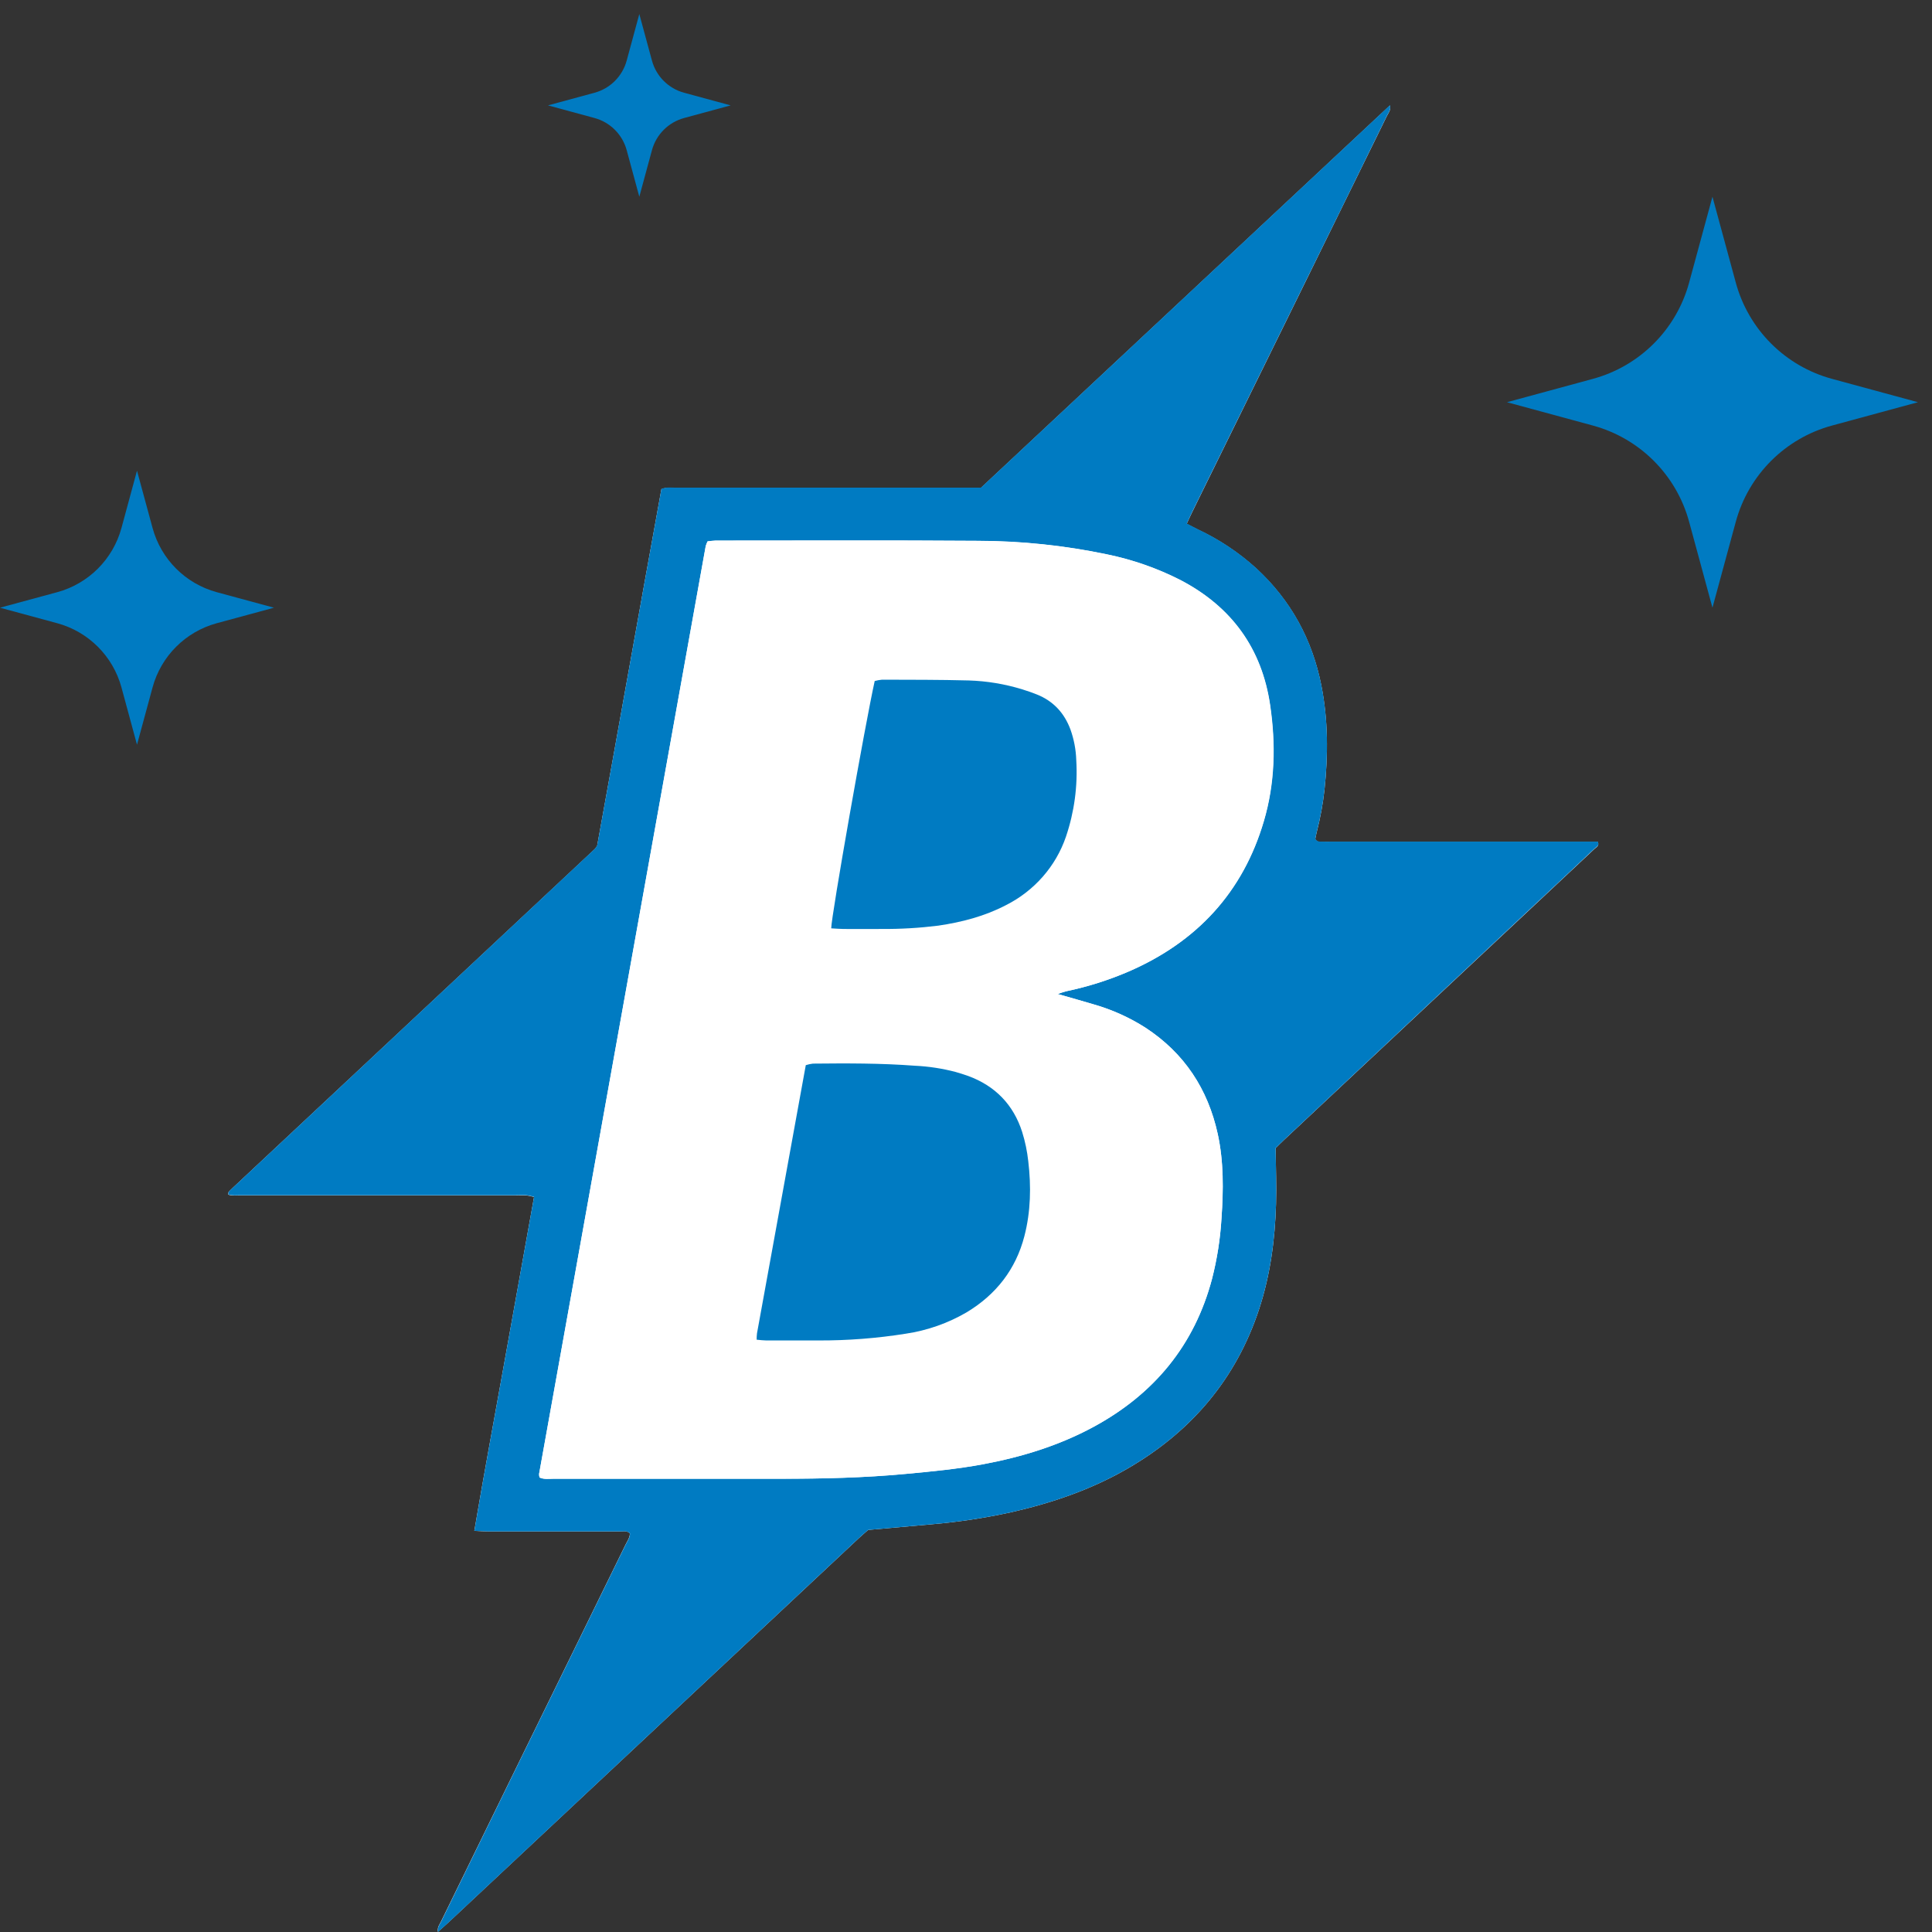 <svg width="55" height="55" viewBox="0 0 55 55" fill="none" xmlns="http://www.w3.org/2000/svg">
<rect x="0" y="0" width="55" height="55" fill="#333333" stroke="none"/>
<path d="M3.9 13.4L4.343 15.03C4.584 15.92 5.28 16.616 6.17 16.858L7.8 17.3L6.17 17.742C5.28 17.984 4.584 18.68 4.343 19.57L3.9 21.2L3.458 19.57C3.216 18.68 2.52 17.984 1.63 17.742L0 17.3L1.63 16.858C2.52 16.616 3.216 15.92 3.458 15.03L3.9 13.4Z" fill="#007BC2"/>
<path d="M48.75 5.6L49.414 8.044C49.776 9.38 50.82 10.424 52.156 10.786L54.6 11.45L52.156 12.114C50.82 12.476 49.776 13.52 49.414 14.855L48.75 17.3L48.086 14.855C47.724 13.52 46.68 12.476 45.344 12.114L42.9 11.45L45.344 10.786C46.68 10.424 47.724 9.38 48.086 8.044L48.75 5.6Z" fill="#007BC2"/>
<path d="M18.2 5.6L18.56 4.274C18.681 3.829 19.029 3.481 19.474 3.36L20.8 3L19.474 2.64C19.029 2.519 18.681 2.171 18.56 1.726L18.2 0.4L17.84 1.726C17.719 2.171 17.371 2.519 16.926 2.64L15.6 3L16.926 3.36C17.371 3.481 17.719 3.829 17.84 4.274L18.2 5.6Z" fill="#007BC2"/>
<g clip-path="url(#clip0_2428_34524)">
<path d="M13.503 43.58C13.667 43.587 13.778 43.596 13.889 43.596C14.373 43.596 14.858 43.596 15.341 43.596C16.118 43.596 16.894 43.596 17.671 43.596C17.756 43.596 17.851 43.567 17.931 43.655C17.931 43.775 17.855 43.875 17.803 43.982C16.723 46.184 15.644 48.387 14.565 50.59C13.895 51.959 13.225 53.329 12.556 54.699C12.516 54.782 12.445 54.86 12.466 54.997C12.579 54.895 12.671 54.815 12.76 54.733L24.445 43.792C24.541 43.702 24.643 43.618 24.715 43.554C25.349 43.498 25.943 43.446 26.537 43.392C27.288 43.328 28.033 43.215 28.769 43.054C29.937 42.791 31.061 42.408 32.096 41.809C33.922 40.753 35.193 39.249 35.845 37.266C36.163 36.296 36.297 35.292 36.326 34.277C36.342 33.761 36.32 33.245 36.314 32.686C36.38 32.622 36.472 32.527 36.569 32.437L43.492 25.948C44.127 25.354 44.76 24.76 45.393 24.165C45.442 24.119 45.534 24.086 45.487 23.968H37.93C37.829 23.968 37.727 23.968 37.626 23.968C37.561 23.968 37.485 23.975 37.443 23.884C37.456 23.824 37.468 23.746 37.487 23.678C37.588 23.283 37.661 22.882 37.706 22.477C37.81 21.487 37.81 20.5 37.616 19.517C37.358 18.214 36.752 17.095 35.761 16.181C35.265 15.731 34.703 15.357 34.093 15.072C33.993 15.024 33.897 14.971 33.783 14.912C33.843 14.784 33.891 14.675 33.944 14.568C34.958 12.506 35.972 10.444 36.986 8.382C37.82 6.687 38.653 4.992 39.485 3.296C39.524 3.217 39.599 3.141 39.568 3.002C35.673 6.645 31.791 10.274 27.924 13.89H27.617C26.559 13.89 25.501 13.89 24.443 13.89C22.698 13.89 20.953 13.89 19.209 13.89C19.09 13.89 18.965 13.871 18.829 13.925C18.21 17.326 17.609 20.727 16.999 24.081C16.963 24.13 16.957 24.139 16.95 24.15C16.944 24.159 16.936 24.168 16.928 24.175L6.609 33.832C6.593 33.847 6.576 33.863 6.561 33.879C6.544 33.894 6.529 33.909 6.514 33.926C6.507 33.935 6.503 33.945 6.501 33.956C6.499 33.974 6.499 33.992 6.501 34.01C6.611 34.047 6.732 34.031 6.853 34.031H14.689C14.79 34.031 14.891 34.026 14.992 34.031C15.063 34.041 15.134 34.056 15.203 34.077C14.922 35.664 14.634 37.232 14.355 38.801C14.073 40.378 13.778 41.955 13.503 43.58Z" fill="white"/>
<path d="M13.504 43.579C13.778 41.954 14.074 40.377 14.356 38.796C14.637 37.227 14.919 35.659 15.204 34.072C15.135 34.051 15.064 34.036 14.993 34.026C14.892 34.019 14.791 34.026 14.689 34.026H6.856C6.737 34.026 6.615 34.042 6.504 34.005C6.502 33.987 6.502 33.969 6.504 33.951C6.505 33.94 6.51 33.93 6.517 33.921C6.532 33.904 6.547 33.888 6.563 33.873C6.579 33.858 6.596 33.843 6.612 33.827L16.93 24.167C16.938 24.159 16.945 24.151 16.951 24.141C16.958 24.133 16.964 24.123 17 24.072C17.61 20.719 18.211 17.318 18.83 13.917C18.966 13.863 19.091 13.882 19.21 13.882C20.956 13.882 22.701 13.882 24.445 13.882C25.503 13.882 26.561 13.882 27.619 13.882H27.926C31.803 10.257 35.684 6.627 39.569 2.994C39.6 3.132 39.525 3.209 39.487 3.287C38.656 4.985 37.823 6.681 36.988 8.374C35.973 10.436 34.959 12.498 33.945 14.56C33.893 14.668 33.844 14.777 33.785 14.904C33.898 14.963 33.996 15.015 34.094 15.063C34.704 15.349 35.266 15.723 35.762 16.172C36.753 17.086 37.359 18.206 37.617 19.509C37.811 20.49 37.811 21.477 37.707 22.469C37.663 22.873 37.59 23.274 37.488 23.669C37.47 23.743 37.457 23.818 37.444 23.875C37.49 23.966 37.563 23.957 37.628 23.959C37.729 23.964 37.83 23.959 37.932 23.959H45.487C45.537 24.078 45.443 24.11 45.394 24.156C44.761 24.753 44.127 25.347 43.493 25.939L36.569 32.436C36.472 32.527 36.38 32.621 36.314 32.685C36.32 33.244 36.342 33.761 36.326 34.277C36.297 35.292 36.163 36.296 35.845 37.266C35.193 39.251 33.922 40.754 32.096 41.809C31.061 42.408 29.937 42.791 28.769 43.054C28.033 43.215 27.288 43.328 26.537 43.392C25.943 43.445 25.35 43.498 24.715 43.554C24.645 43.617 24.541 43.702 24.445 43.792L12.763 54.734C12.675 54.817 12.582 54.897 12.47 54.999C12.449 54.861 12.519 54.784 12.56 54.701C13.228 53.33 13.898 51.96 14.568 50.591C15.648 48.389 16.727 46.186 17.806 43.983C17.858 43.877 17.934 43.777 17.935 43.657C17.855 43.569 17.759 43.598 17.675 43.597C16.898 43.597 16.121 43.597 15.345 43.597C14.861 43.597 14.377 43.597 13.893 43.597C13.779 43.595 13.668 43.584 13.504 43.579ZM30.106 28.298C30.212 28.264 30.284 28.235 30.358 28.219C30.962 28.092 31.552 27.906 32.117 27.663C34.076 26.817 35.382 25.392 35.975 23.379C36.293 22.297 36.317 21.185 36.154 20.075C35.919 18.472 35.067 17.283 33.605 16.517C32.947 16.18 32.244 15.934 31.517 15.784C30.306 15.53 29.071 15.4 27.832 15.398C25.345 15.38 22.858 15.391 20.371 15.391C20.294 15.395 20.218 15.402 20.142 15.413C20.12 15.456 20.103 15.501 20.089 15.547C18.509 24.349 16.928 33.153 15.347 41.959C15.346 41.993 15.351 42.027 15.36 42.06C15.489 42.12 15.626 42.096 15.758 42.096C17.917 42.096 20.078 42.096 22.241 42.096C23.423 42.096 24.603 42.069 25.781 41.959C26.52 41.89 27.259 41.817 27.988 41.683C29.088 41.477 30.148 41.153 31.131 40.62C32.861 39.682 34.006 38.289 34.504 36.405C34.649 35.839 34.739 35.261 34.774 34.679C34.829 33.876 34.839 33.072 34.666 32.279C34.385 31.007 33.723 29.984 32.609 29.255C32.156 28.966 31.663 28.743 31.144 28.594C30.812 28.494 30.477 28.402 30.106 28.295V28.298Z" fill="#007BC2"/>
<path d="M30.105 28.297C30.476 28.404 30.809 28.495 31.143 28.596C31.662 28.745 32.156 28.968 32.608 29.257C33.722 29.986 34.388 31.008 34.666 32.28C34.839 33.073 34.828 33.877 34.773 34.681C34.739 35.263 34.649 35.841 34.504 36.407C34.005 38.291 32.86 39.684 31.13 40.621C30.144 41.154 29.088 41.479 27.988 41.685C27.258 41.823 26.519 41.892 25.78 41.96C24.602 42.07 23.422 42.098 22.24 42.098C20.079 42.098 17.918 42.098 15.758 42.098C15.626 42.098 15.488 42.121 15.36 42.062C15.35 42.029 15.345 41.995 15.346 41.961C16.927 33.156 18.509 24.35 20.092 15.544C20.105 15.498 20.123 15.453 20.145 15.41C20.221 15.399 20.297 15.392 20.373 15.388C22.861 15.388 25.348 15.377 27.835 15.395C29.074 15.397 30.309 15.527 31.52 15.781C32.248 15.931 32.952 16.177 33.612 16.514C35.074 17.28 35.925 18.469 36.16 20.072C36.323 21.184 36.301 22.296 35.981 23.376C35.389 25.392 34.081 26.814 32.124 27.66C31.558 27.903 30.968 28.089 30.364 28.216C30.283 28.236 30.211 28.263 30.105 28.297ZM21.54 38.14C21.64 38.148 21.726 38.161 21.813 38.161C22.308 38.161 22.803 38.161 23.297 38.161C24.13 38.164 24.961 38.1 25.783 37.969C26.396 37.878 26.986 37.671 27.518 37.36C28.363 36.853 28.919 36.132 29.162 35.191C29.344 34.491 29.357 33.776 29.274 33.062C29.242 32.777 29.184 32.497 29.098 32.223C28.852 31.452 28.338 30.916 27.558 30.63C27.443 30.588 27.324 30.553 27.206 30.518C26.826 30.418 26.436 30.358 26.042 30.34C25.077 30.266 24.11 30.271 23.142 30.279C23.073 30.288 23.005 30.302 22.939 30.323C22.475 32.875 22.012 35.42 21.55 37.959C21.543 38.019 21.54 38.078 21.54 38.138V38.14ZM23.663 26.43C23.797 26.436 23.908 26.448 24.015 26.448C24.375 26.448 24.735 26.452 25.095 26.448C25.636 26.452 26.177 26.419 26.713 26.351C27.384 26.251 28.032 26.083 28.634 25.77C29.445 25.363 30.06 24.662 30.347 23.817C30.584 23.116 30.684 22.377 30.641 21.64C30.632 21.343 30.576 21.049 30.475 20.768C30.301 20.298 29.989 19.957 29.513 19.768C29.378 19.714 29.241 19.666 29.101 19.623C28.607 19.472 28.095 19.387 27.577 19.371C26.757 19.347 25.936 19.352 25.114 19.349C25.042 19.355 24.971 19.368 24.902 19.387C24.629 20.613 23.661 26.088 23.663 26.428V26.43Z" fill="white"/>
<path d="M21.54 38.138C21.54 38.078 21.543 38.018 21.55 37.958C22.012 35.416 22.475 32.871 22.939 30.323C23.005 30.302 23.073 30.287 23.142 30.279C24.11 30.269 25.077 30.266 26.042 30.339C26.435 30.357 26.826 30.417 27.206 30.517C27.324 30.553 27.443 30.586 27.558 30.629C28.338 30.914 28.852 31.455 29.098 32.222C29.184 32.496 29.242 32.777 29.273 33.061C29.357 33.775 29.344 34.49 29.162 35.191C28.919 36.131 28.36 36.852 27.518 37.359C26.985 37.67 26.396 37.877 25.783 37.968C24.961 38.099 24.13 38.163 23.297 38.16C22.802 38.16 22.307 38.16 21.813 38.16C21.726 38.159 21.64 38.148 21.54 38.138Z" fill="#007BC2"/>
<path d="M23.663 26.428C23.663 26.088 24.629 20.613 24.901 19.387C24.97 19.368 25.041 19.355 25.112 19.349C25.932 19.352 26.753 19.349 27.576 19.371C28.093 19.387 28.606 19.472 29.1 19.624C29.241 19.666 29.377 19.715 29.512 19.768C29.988 19.957 30.299 20.298 30.474 20.768C30.574 21.049 30.63 21.343 30.639 21.64C30.683 22.378 30.583 23.116 30.346 23.817C30.058 24.662 29.444 25.363 28.633 25.77C28.03 26.084 27.383 26.252 26.712 26.351C26.176 26.418 25.635 26.45 25.095 26.446C24.735 26.45 24.375 26.446 24.015 26.446C23.908 26.446 23.797 26.435 23.663 26.428Z" fill="#007BC2"/>
</g>
<defs>
<clipPath id="clip0_2428_34524">
<rect width="39" height="52" fill="white" transform="translate(6.5 3)"/>
</clipPath>
</defs>
</svg>
